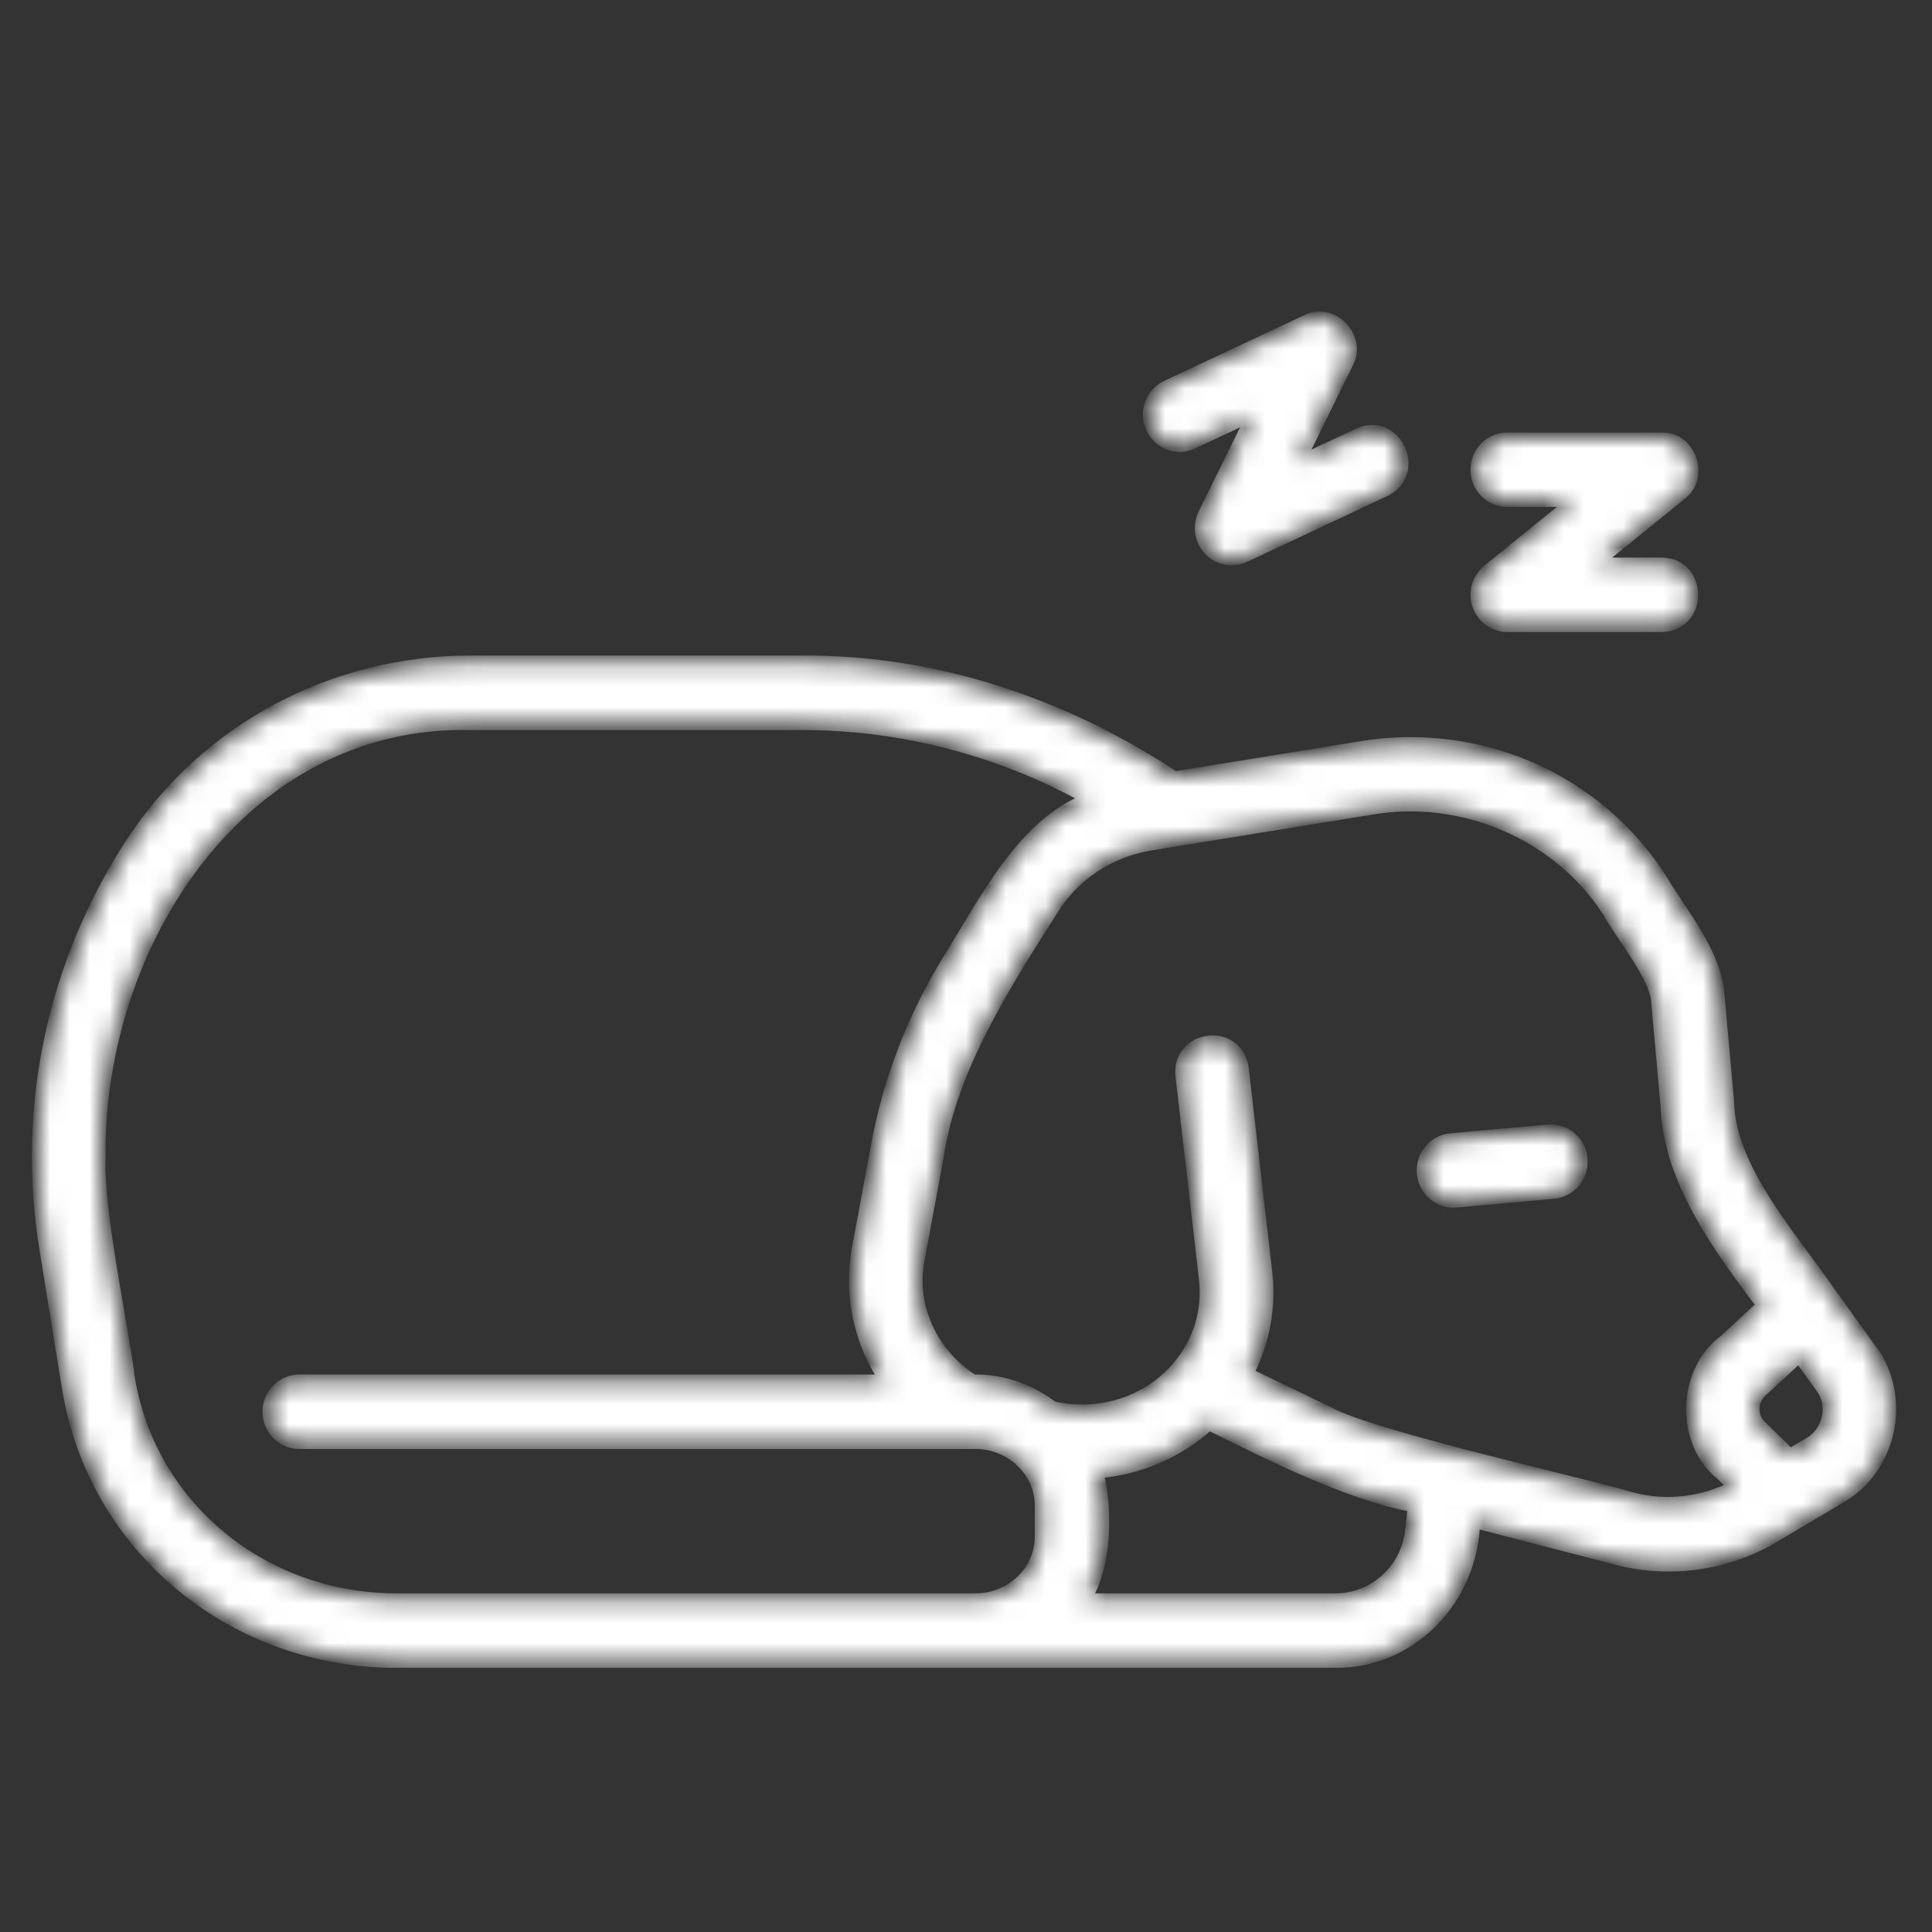 <svg xmlns="http://www.w3.org/2000/svg" fill="none" viewBox="0 0 97 97" height="97" width="97">
<rect x="0" y="0" width="97" height="97" fill="#333333" stroke="none"/>
<mask fill="white" id="path-1-inside-1_2158_580">
<path d="M93.966 67.822L91.716 64.688C89.93 62.106 86.832 58.657 86.768 55.356L86.284 49.993C86.17 47.885 84.388 45.831 83.392 44.128C82.068 42.066 80.24 40.355 78.109 39.181C75.182 37.558 71.733 36.962 68.407 37.502L58.974 39.03C53.417 35.348 46.966 33.165 40.238 33.212H23.634C16.725 33.212 10.372 36.601 6.637 42.281C2.678 48.33 1.109 55.596 2.278 62.706L3.408 69.674C4.7 77.649 11.641 83.436 19.912 83.436H48.963H67.048C70.897 83.461 73.907 80.253 74.014 76.412L81.246 78.286C83.888 78.961 86.771 78.543 89.106 77.129L92.412 75.166C94.928 73.73 95.702 70.167 93.963 67.822H93.966ZM37.913 80.297H19.913C13.167 80.297 7.513 75.616 6.467 69.166C6.118 66.394 4.884 60.81 5 58.089C4.876 47.438 12.088 36.105 23.634 36.351H40.238C45.317 36.351 50.276 37.659 54.661 40.112C51.392 41.308 49.403 45.332 47.667 48.121C45.866 51.034 44.641 54.196 44.032 57.516L43.069 62.698C42.638 65.043 43.179 67.399 44.46 69.31H15.03C14.173 69.31 13.48 70.013 13.48 70.88C13.48 71.746 14.173 72.449 15.03 72.449H48.966C50.721 72.432 52.259 73.843 52.252 75.588V77.158C52.252 78.889 50.778 80.297 48.966 80.297H37.913ZM70.843 76.877C70.618 78.828 68.989 80.297 67.051 80.297H54.465C55.534 78.669 55.573 75.803 55.1 73.926C57.173 73.752 59.157 72.92 60.697 71.507C63.763 73.013 67.623 75 70.987 75.626L70.843 76.877ZM82.012 75.244C79.456 74.477 68.892 72.143 66.701 70.925L62.636 68.966C63.447 67.4 63.782 65.639 63.574 63.853L62.396 53.652C62.134 51.611 59.114 51.957 59.317 54.016L60.495 64.219C60.678 65.796 60.21 67.352 59.174 68.595C57.678 70.392 55.243 71.184 52.86 70.657C51.715 69.776 50.315 69.285 48.859 69.307C46.786 68.001 45.684 65.627 46.115 63.273L47.078 58.09C47.707 53.683 50.473 49.378 52.837 45.668C53.905 43.929 55.703 42.739 57.773 42.4L68.897 40.597C73.447 39.828 78.304 41.887 80.79 45.829C81.367 46.897 83.15 49.042 83.201 50.302L83.682 55.637C83.824 59.289 86.371 62.712 88.5 65.54L86.601 67.298C84.486 68.835 84.406 72.396 86.398 74L87.063 74.65C85.512 75.438 83.711 75.676 82.014 75.243L82.012 75.244ZM90.842 72.462L89.872 73.038L88.469 71.671C88.084 71.344 88.035 70.931 88.039 70.715C88.042 70.498 88.108 70.089 88.594 69.701L90.331 68.097L91.454 69.663C92.126 70.566 91.809 71.912 90.842 72.462ZM74.129 23.584C74.129 22.717 74.822 22.014 75.679 22.014H83.43C84.852 21.965 85.539 23.948 84.399 24.809L80.099 28.292H83.43C85.466 28.326 85.471 31.396 83.43 31.431H75.679C75.021 31.431 74.435 31.01 74.218 30.381C74.001 29.752 74.197 29.052 74.71 28.636L79.011 25.153H75.679C74.822 25.153 74.129 24.45 74.129 23.584ZM57.827 21.476C57.467 20.689 57.804 19.756 58.582 19.392L65.615 16.093C66.879 15.441 68.333 16.949 67.652 18.218L65.197 23.207L68.22 21.79C70.082 20.958 71.359 23.739 69.522 24.637L62.489 27.936C61.9 28.215 61.185 28.086 60.726 27.606C60.267 27.129 60.157 26.409 60.45 25.812L62.906 20.823L59.883 22.24C59.109 22.607 58.187 22.264 57.827 21.476ZM79.405 58.186C79.481 59.049 78.851 59.812 77.999 59.887L73.117 60.327C72.277 60.407 71.508 59.768 71.435 58.901C71.359 58.038 71.988 57.276 72.841 57.2L77.723 56.761C78.603 56.695 79.33 57.323 79.405 58.186Z"></path>
</mask>
<path mask="url(#path-1-inside-1_2158_580)" stroke-width="0.6" stroke="white" fill="white" d="M93.966 67.822L91.716 64.688C89.93 62.106 86.832 58.657 86.768 55.356L86.284 49.993C86.17 47.885 84.388 45.831 83.392 44.128C82.068 42.066 80.24 40.355 78.109 39.181C75.182 37.558 71.733 36.962 68.407 37.502L58.974 39.03C53.417 35.348 46.966 33.165 40.238 33.212H23.634C16.725 33.212 10.372 36.601 6.637 42.281C2.678 48.33 1.109 55.596 2.278 62.706L3.408 69.674C4.7 77.649 11.641 83.436 19.912 83.436H48.963H67.048C70.897 83.461 73.907 80.253 74.014 76.412L81.246 78.286C83.888 78.961 86.771 78.543 89.106 77.129L92.412 75.166C94.928 73.73 95.702 70.167 93.963 67.822H93.966ZM37.913 80.297H19.913C13.167 80.297 7.513 75.616 6.467 69.166C6.118 66.394 4.884 60.81 5 58.089C4.876 47.438 12.088 36.105 23.634 36.351H40.238C45.317 36.351 50.276 37.659 54.661 40.112C51.392 41.308 49.403 45.332 47.667 48.121C45.866 51.034 44.641 54.196 44.032 57.516L43.069 62.698C42.638 65.043 43.179 67.399 44.46 69.31H15.03C14.173 69.31 13.48 70.013 13.48 70.88C13.48 71.746 14.173 72.449 15.03 72.449H48.966C50.721 72.432 52.259 73.843 52.252 75.588V77.158C52.252 78.889 50.778 80.297 48.966 80.297H37.913ZM70.843 76.877C70.618 78.828 68.989 80.297 67.051 80.297H54.465C55.534 78.669 55.573 75.803 55.1 73.926C57.173 73.752 59.157 72.92 60.697 71.507C63.763 73.013 67.623 75 70.987 75.626L70.843 76.877ZM82.012 75.244C79.456 74.477 68.892 72.143 66.701 70.925L62.636 68.966C63.447 67.4 63.782 65.639 63.574 63.853L62.396 53.652C62.134 51.611 59.114 51.957 59.317 54.016L60.495 64.219C60.678 65.796 60.21 67.352 59.174 68.595C57.678 70.392 55.243 71.184 52.86 70.657C51.715 69.776 50.315 69.285 48.859 69.307C46.786 68.001 45.684 65.627 46.115 63.273L47.078 58.09C47.707 53.683 50.473 49.378 52.837 45.668C53.905 43.929 55.703 42.739 57.773 42.4L68.897 40.597C73.447 39.828 78.304 41.887 80.79 45.829C81.367 46.897 83.15 49.042 83.201 50.302L83.682 55.637C83.824 59.289 86.371 62.712 88.5 65.54L86.601 67.298C84.486 68.835 84.406 72.396 86.398 74L87.063 74.65C85.512 75.438 83.711 75.676 82.014 75.243L82.012 75.244ZM90.842 72.462L89.872 73.038L88.469 71.671C88.084 71.344 88.035 70.931 88.039 70.715C88.042 70.498 88.108 70.089 88.594 69.701L90.331 68.097L91.454 69.663C92.126 70.566 91.809 71.912 90.842 72.462ZM74.129 23.584C74.129 22.717 74.822 22.014 75.679 22.014H83.43C84.852 21.965 85.539 23.948 84.399 24.809L80.099 28.292H83.43C85.466 28.326 85.471 31.396 83.43 31.431H75.679C75.021 31.431 74.435 31.01 74.218 30.381C74.001 29.752 74.197 29.052 74.71 28.636L79.011 25.153H75.679C74.822 25.153 74.129 24.45 74.129 23.584ZM57.827 21.476C57.467 20.689 57.804 19.756 58.582 19.392L65.615 16.093C66.879 15.441 68.333 16.949 67.652 18.218L65.197 23.207L68.22 21.79C70.082 20.958 71.359 23.739 69.522 24.637L62.489 27.936C61.9 28.215 61.185 28.086 60.726 27.606C60.267 27.129 60.157 26.409 60.45 25.812L62.906 20.823L59.883 22.24C59.109 22.607 58.187 22.264 57.827 21.476ZM79.405 58.186C79.481 59.049 78.851 59.812 77.999 59.887L73.117 60.327C72.277 60.407 71.508 59.768 71.435 58.901C71.359 58.038 71.988 57.276 72.841 57.2L77.723 56.761C78.603 56.695 79.33 57.323 79.405 58.186Z"></path>
</svg>
